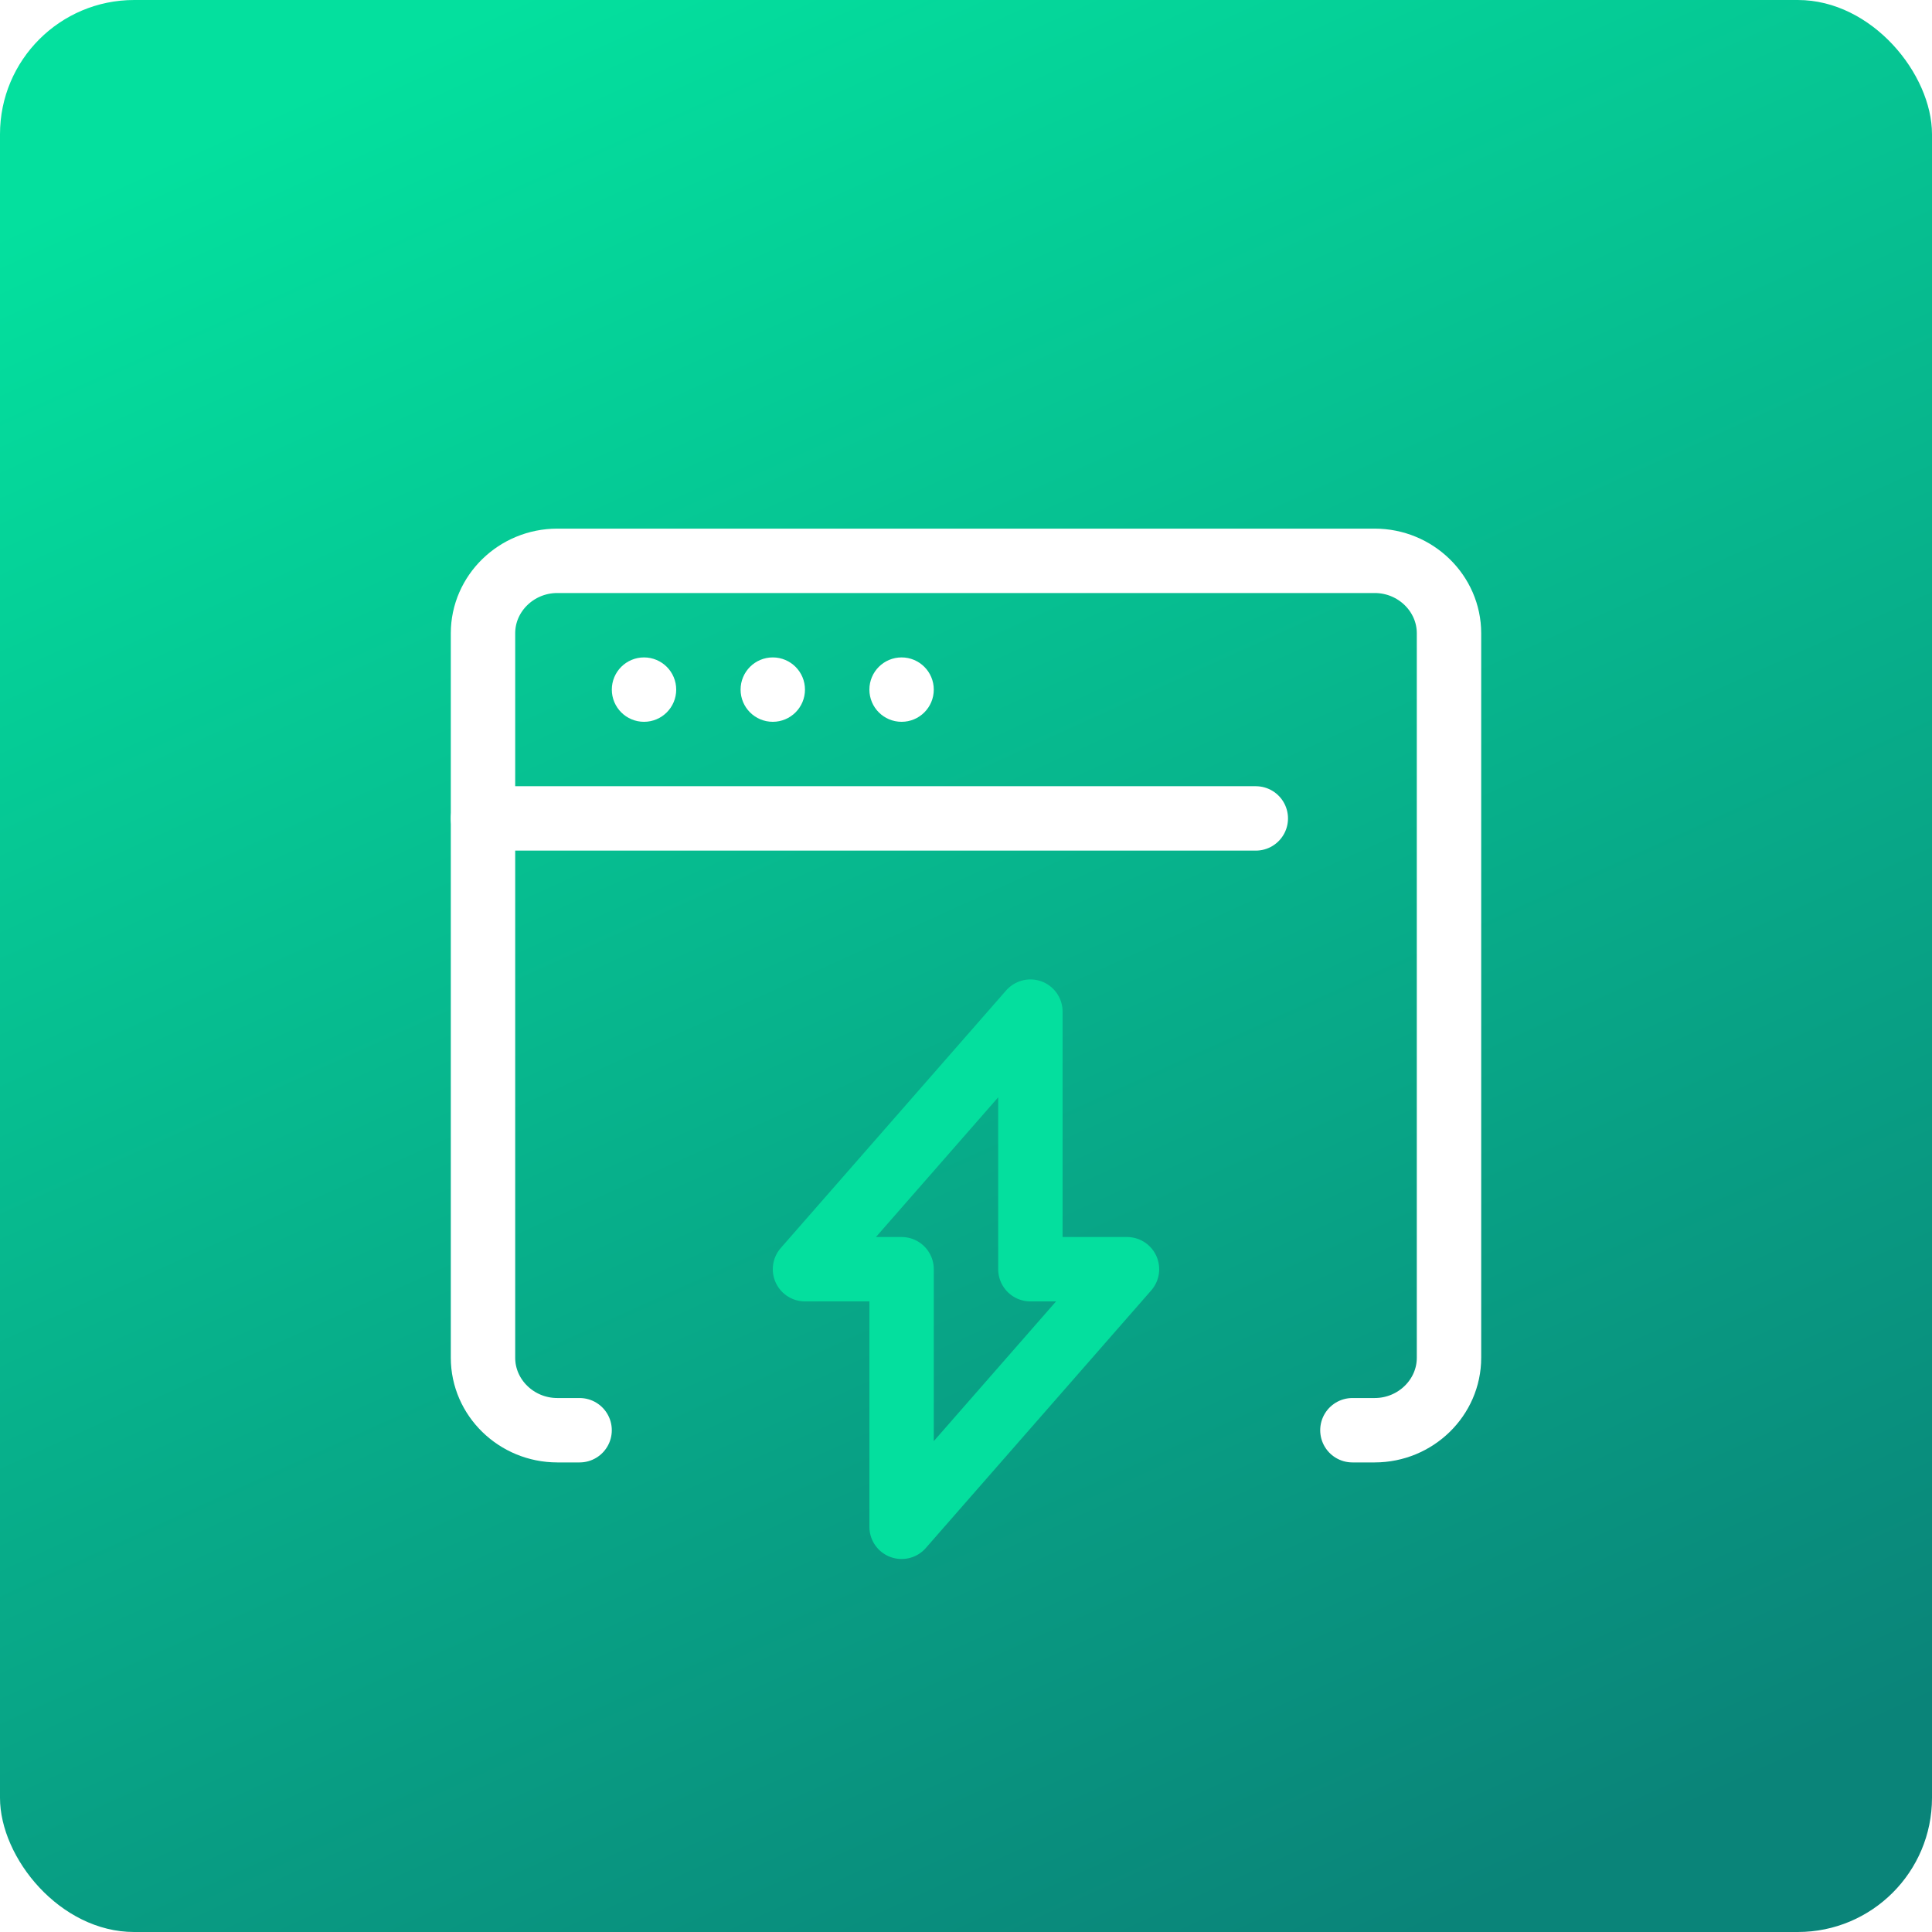 <svg width="103" height="103" viewBox="0 0 103 103" fill="none" xmlns="http://www.w3.org/2000/svg">
<rect width="103" height="103" rx="7.153" fill="url(#paint0_linear_1186_5859)"/>
<g filter="url(#filter0_d_1186_5859)">
<path d="M30.9 72.816H29.712C27.533 72.816 25.75 71.078 25.75 68.953V30.328C25.75 28.204 27.533 26.466 29.712 26.466H73.288C75.467 26.466 77.25 28.204 77.25 30.328V68.953C77.25 71.078 75.467 72.816 73.288 72.816H72.1" stroke="white" stroke-width="3.433" stroke-miterlimit="10" stroke-linecap="round" stroke-linejoin="round"/>
<path d="M25.75 40.199H66.95" stroke="white" stroke-width="3.433" stroke-miterlimit="10" stroke-linecap="round" stroke-linejoin="round"/>
<circle cx="34.334" cy="33.332" r="0.858" fill="white" stroke="white" stroke-width="1.717"/>
<circle cx="41.199" cy="33.332" r="0.858" fill="white" stroke="white" stroke-width="1.717"/>
<circle cx="48.066" cy="33.332" r="0.858" fill="white" stroke="white" stroke-width="1.717"/>
<path d="M54.933 64.232V50.499L42.916 64.232H48.066V77.965L60.083 64.232H54.933Z" stroke="#04DF9E" stroke-width="3.433" stroke-linejoin="round"/>
</g>
<defs>
<filter id="filter0_d_1186_5859" x="18.883" y="23.033" width="65.234" height="65.233" filterUnits="userSpaceOnUse" color-interpolation-filters="sRGB">
<feFlood flood-opacity="0" result="BackgroundImageFix"/>
<feColorMatrix in="SourceAlpha" type="matrix" values="0 0 0 0 0 0 0 0 0 0 0 0 0 0 0 0 0 0 127 0" result="hardAlpha"/>
<feOffset dy="3.433"/>
<feGaussianBlur stdDeviation="2.575"/>
<feComposite in2="hardAlpha" operator="out"/>
<feColorMatrix type="matrix" values="0 0 0 0 0 0 0 0 0 0 0 0 0 0 0 0 0 0 0.15 0"/>
<feBlend mode="normal" in2="BackgroundImageFix" result="effect1_dropShadow_1186_5859"/>
<feBlend mode="normal" in="SourceGraphic" in2="effect1_dropShadow_1186_5859" result="shape"/>
</filter>
<linearGradient id="paint0_linear_1186_5859" x1="27.046" y1="5.66168e-06" x2="74.197" y2="103.871" gradientUnits="userSpaceOnUse">
<stop stop-color="#04E09E"/>
<stop offset="1" stop-color="#0A8479"/>
</linearGradient>
</defs>
</svg>
